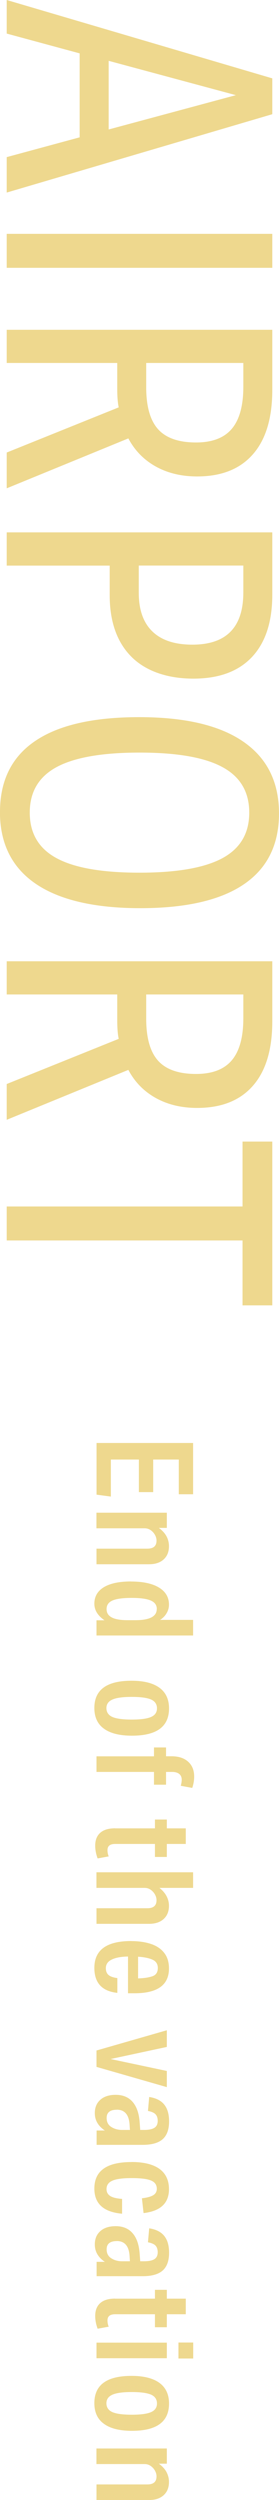 <?xml version="1.0" encoding="UTF-8"?>
<svg id="_レイヤー_2" data-name="レイヤー 2" xmlns="http://www.w3.org/2000/svg" viewBox="0 0 49.5 442.18">
  <defs>
    <style>
      .cls-1 {
        fill: #eed88e;
      }
    </style>
  </defs>
  <g id="side_text">
    <g>
      <g>
        <path class="cls-1" d="M1.19,27.79l12.94-3.5V9.44L1.19,5.94V0L48.31,13.86v6.34L1.19,34.06v-6.27Zm40.66-10.96l-22.57-6.07v12.14l22.57-6.07Z"/>
        <path class="cls-1" d="M1.19,41.36H48.31v6.01H1.19v-6.01Z"/>
        <path class="cls-1" d="M1.19,80.04l19.87-7.99c-.18-.84-.26-1.94-.26-3.3v-4.55H1.19v-5.87H48.31v10.63c0,4.97-1.14,8.77-3.43,11.38-2.29,2.62-5.59,3.93-9.9,3.93-2.77,0-5.21-.58-7.33-1.75-2.11-1.17-3.74-2.83-4.88-4.98L1.19,86.37v-6.34Zm24.75-11.55c0,3.39,.7,5.86,2.11,7.43,1.41,1.56,3.65,2.34,6.73,2.34,2.86,0,4.97-.8,6.34-2.41,1.36-1.61,2.05-4.08,2.05-7.43v-4.22H25.94v4.29Z"/>
        <path class="cls-1" d="M1.19,94.16H48.31v11.02c0,4.79-1.2,8.47-3.6,11.02-2.4,2.55-5.86,3.83-10.4,3.83s-8.41-1.29-10.99-3.86c-2.57-2.57-3.86-6.22-3.86-10.92v-5.21H1.19v-5.87Zm23.43,10.69c0,2.99,.8,5.27,2.41,6.83,1.61,1.56,3.97,2.34,7.1,2.34,6.03,0,9.04-3.08,9.04-9.24v-4.75H24.62v4.82Z"/>
        <path class="cls-1" d="M0,143.6c0-5.54,2.08-9.73,6.24-12.54,4.16-2.82,10.31-4.22,18.45-4.22s14.31,1.45,18.51,4.36c4.2,2.9,6.3,7.13,6.3,12.67s-2.08,9.72-6.24,12.54c-4.16,2.82-10.29,4.22-18.38,4.22s-14.32-1.44-18.55-4.32c-4.22-2.88-6.34-7.12-6.34-12.7Zm5.28,.13c0,3.65,1.58,6.34,4.75,8.05,3.17,1.72,8.07,2.57,14.72,2.57s11.55-.86,14.72-2.57c3.17-1.72,4.75-4.4,4.75-8.05s-1.58-6.34-4.75-8.05c-3.17-1.72-8.07-2.57-14.72-2.57s-11.55,.86-14.72,2.57c-3.17,1.72-4.75,4.4-4.75,8.05Z"/>
        <path class="cls-1" d="M1.19,191.73l19.87-7.99c-.18-.84-.26-1.94-.26-3.3v-4.55H1.19v-5.87H48.31v10.63c0,4.97-1.14,8.77-3.43,11.38-2.29,2.62-5.59,3.93-9.9,3.93-2.77,0-5.21-.58-7.33-1.75-2.11-1.17-3.74-2.83-4.88-4.98L1.19,198.06v-6.34Zm24.75-11.55c0,3.39,.7,5.86,2.11,7.43,1.41,1.56,3.65,2.34,6.73,2.34,2.86,0,4.97-.8,6.34-2.41,1.36-1.61,2.05-4.08,2.05-7.43v-4.22H25.94v4.29Z"/>
        <path class="cls-1" d="M1.19,213.39H43.03v-11.48h5.28v28.97h-5.28v-11.48H1.19v-6.01Z"/>
      </g>
      <g>
        <path class="cls-1" d="M34.26,255.22v9.07h-2.54v-6.14h-4.54v5.76h-2.54v-5.76h-4.97v6.55l-2.54-.34v-9.14h17.14Z"/>
        <path class="cls-1" d="M29.6,267.55v2.69h-1.42c.62,.45,1.08,.95,1.37,1.5,.29,.55,.43,1.13,.43,1.74,0,.99-.32,1.77-.95,2.34-.63,.57-1.5,.85-2.6,.85h-9.31v-2.76h9.02c1.09,0,1.63-.47,1.63-1.42,0-.32-.08-.63-.23-.92-.15-.3-.35-.55-.59-.76-.38-.34-.81-.5-1.27-.5h-8.57v-2.76h12.48Z"/>
        <path class="cls-1" d="M23.24,279.72c2.14,0,3.8,.36,4.98,1.08,1.18,.72,1.76,1.73,1.76,3.02,0,.53-.14,1.03-.42,1.51-.28,.48-.67,.87-1.16,1.18h5.86v2.76H17.12v-2.69h1.42c-1.2-.82-1.8-1.79-1.8-2.93,0-1.26,.56-2.24,1.68-2.92,1.12-.68,2.73-1.02,4.82-1.02Zm4.58,4.87c0-.69-.35-1.19-1.06-1.5-.7-.31-1.84-.47-3.41-.47s-2.72,.16-3.41,.47c-.69,.31-1.03,.81-1.03,1.5s.3,1.15,.91,1.48,1.55,.49,2.83,.49h1.39c2.51,0,3.77-.66,3.77-1.97Z"/>
        <path class="cls-1" d="M23.34,297.27c2.18,0,3.83,.42,4.96,1.25,1.13,.83,1.69,2.05,1.69,3.65,0,3.22-2.19,4.82-6.58,4.82-2.18,0-3.83-.41-4.97-1.24-1.14-.82-1.7-2.04-1.7-3.66,0-3.22,2.2-4.82,6.6-4.82Zm.02,2.86c-1.6,0-2.75,.16-3.44,.48-.7,.32-1.04,.82-1.04,1.51s.35,1.24,1.04,1.55c.7,.31,1.85,.47,3.47,.47s2.74-.16,3.43-.47c.69-.31,1.03-.82,1.03-1.52s-.34-1.24-1.03-1.55-1.84-.47-3.46-.47Z"/>
        <path class="cls-1" d="M27.32,310.63v-1.56h2.14v1.56h.98c1.25,0,2.23,.32,2.94,.96,.71,.64,1.07,1.51,1.07,2.62,0,.67-.11,1.34-.34,2.02l-2.04-.38c.11-.38,.17-.74,.17-1.08,0-.43-.15-.77-.44-1.01-.3-.24-.72-.36-1.26-.36h-1.08v2.26h-2.14v-2.26h-10.2v-2.76h10.2Z"/>
        <path class="cls-1" d="M20.41,323.38h7.08v-1.56h2.11v1.56h3.36v2.76h-3.36v2.3h-2.11v-2.3h-7.08c-.9,0-1.34,.37-1.34,1.1,0,.38,.07,.75,.22,1.1l-1.97,.36c-.29-.78-.43-1.54-.43-2.26,0-.99,.3-1.75,.9-2.28,.6-.53,1.48-.79,2.63-.79Z"/>
        <path class="cls-1" d="M34.26,331.15v2.76h-5.98c.58,.45,1,.94,1.28,1.48,.28,.54,.42,1.1,.42,1.69,0,.99-.32,1.77-.95,2.34-.63,.57-1.5,.85-2.6,.85h-9.31v-2.76h9.02c1.09,0,1.63-.47,1.63-1.42,0-.32-.08-.63-.23-.92-.15-.3-.35-.55-.59-.76-.38-.34-.81-.5-1.27-.5h-8.57v-2.76h17.14Z"/>
        <path class="cls-1" d="M23.27,343.32c1.33,0,2.5,.17,3.5,.5s1.8,.86,2.36,1.58c.57,.72,.85,1.64,.85,2.76,0,2.93-2.04,4.39-6.12,4.39h-1.15v-6.5c-1.23,.02-2.2,.2-2.89,.54-.7,.34-1.04,.85-1.04,1.52,0,.53,.16,.93,.47,1.2,.31,.27,.84,.46,1.57,.55v2.62c-2.72-.29-4.08-1.76-4.08-4.42,0-3.17,2.18-4.75,6.53-4.75Zm3.77,6.22c.64-.22,.96-.71,.96-1.46,0-.7-.32-1.2-.96-1.48-.64-.28-1.49-.45-2.54-.52v3.84c1.06-.03,1.9-.16,2.54-.38Z"/>
        <path class="cls-1" d="M29.6,366.29v2.86l-12.48-3.58v-2.9l12.48-3.58v2.95l-9.98,2.14,9.98,2.11Z"/>
        <path class="cls-1" d="M20.53,370.51c1.28,0,2.28,.42,3,1.25,.72,.83,1.14,2.04,1.25,3.62l.1,1.34h.67c.85,0,1.46-.13,1.85-.38s.58-.66,.58-1.22c0-.51-.13-.9-.4-1.18-.26-.27-.71-.46-1.33-.58l.22-2.47c1.22,.19,2.11,.64,2.68,1.36,.57,.71,.85,1.7,.85,2.96,0,1.42-.38,2.47-1.13,3.14s-1.94,1.01-3.55,1.01h-8.18v-2.54h1.46c-1.18-.78-1.78-1.81-1.78-3.07,0-1.01,.33-1.8,1-2.38,.66-.58,1.57-.86,2.72-.86Zm.19,2.64c-1.2,0-1.8,.49-1.8,1.46,0,.7,.27,1.23,.82,1.58s1.18,.53,1.92,.53h1.39l-.07-1.06c-.14-1.68-.9-2.52-2.26-2.52Z"/>
        <path class="cls-1" d="M23.31,382.39c2.19,0,3.85,.41,4.98,1.22,1.13,.82,1.69,2.02,1.69,3.6,0,2.46-1.5,3.87-4.51,4.22l-.29-2.62c.94-.11,1.62-.3,2.03-.56,.41-.26,.61-.64,.61-1.12,0-.69-.34-1.18-1.02-1.46-.68-.29-1.83-.43-3.44-.43s-2.74,.15-3.43,.46c-.69,.3-1.03,.8-1.03,1.49,0,.53,.22,.93,.65,1.21s1.14,.45,2.11,.52v2.62c-3.28-.29-4.92-1.77-4.92-4.44,0-3.14,2.19-4.7,6.58-4.7Z"/>
        <path class="cls-1" d="M20.53,393.74c1.28,0,2.28,.42,3,1.25,.72,.83,1.14,2.04,1.25,3.62l.1,1.34h.67c.85,0,1.46-.13,1.85-.38s.58-.66,.58-1.22c0-.51-.13-.9-.4-1.18-.26-.27-.71-.46-1.33-.58l.22-2.47c1.22,.19,2.11,.64,2.68,1.36,.57,.71,.85,1.7,.85,2.96,0,1.42-.38,2.47-1.13,3.14s-1.94,1.01-3.55,1.01h-8.18v-2.54h1.46c-1.18-.78-1.78-1.81-1.78-3.07,0-1.01,.33-1.8,1-2.38,.66-.58,1.57-.86,2.72-.86Zm.19,2.64c-1.2,0-1.8,.49-1.8,1.46,0,.7,.27,1.23,.82,1.58s1.18,.53,1.92,.53h1.39l-.07-1.06c-.14-1.68-.9-2.52-2.26-2.52Z"/>
        <path class="cls-1" d="M20.41,406.56h7.08v-1.56h2.11v1.56h3.36v2.76h-3.36v2.3h-2.11v-2.3h-7.08c-.9,0-1.34,.37-1.34,1.1,0,.38,.07,.75,.22,1.1l-1.97,.36c-.29-.78-.43-1.54-.43-2.26,0-.99,.3-1.75,.9-2.28,.6-.53,1.48-.79,2.63-.79Z"/>
        <path class="cls-1" d="M29.6,414.34v2.76h-12.48v-2.76h12.48Zm4.68-.02v2.83h-2.62v-2.83h2.62Z"/>
        <path class="cls-1" d="M23.34,420.22c2.18,0,3.83,.42,4.96,1.25,1.13,.83,1.69,2.05,1.69,3.65,0,3.22-2.19,4.82-6.58,4.82-2.18,0-3.83-.41-4.97-1.24-1.14-.82-1.7-2.04-1.7-3.66,0-3.22,2.2-4.82,6.6-4.82Zm.02,2.86c-1.6,0-2.75,.16-3.44,.48-.7,.32-1.04,.82-1.04,1.51s.35,1.24,1.04,1.55,1.85,.47,3.47,.47,2.74-.16,3.43-.47,1.03-.82,1.03-1.52-.34-1.24-1.03-1.55-1.84-.47-3.46-.47Z"/>
        <path class="cls-1" d="M29.6,433.06v2.69h-1.42c.62,.45,1.08,.95,1.37,1.5,.29,.55,.43,1.13,.43,1.74,0,.99-.32,1.77-.95,2.34-.63,.57-1.5,.85-2.6,.85h-9.31v-2.76h9.02c1.09,0,1.63-.47,1.63-1.42,0-.32-.08-.63-.23-.92-.15-.3-.35-.55-.59-.76-.38-.34-.81-.5-1.27-.5h-8.57v-2.76h12.48Z"/>
      </g>
    </g>
  </g>
</svg>
